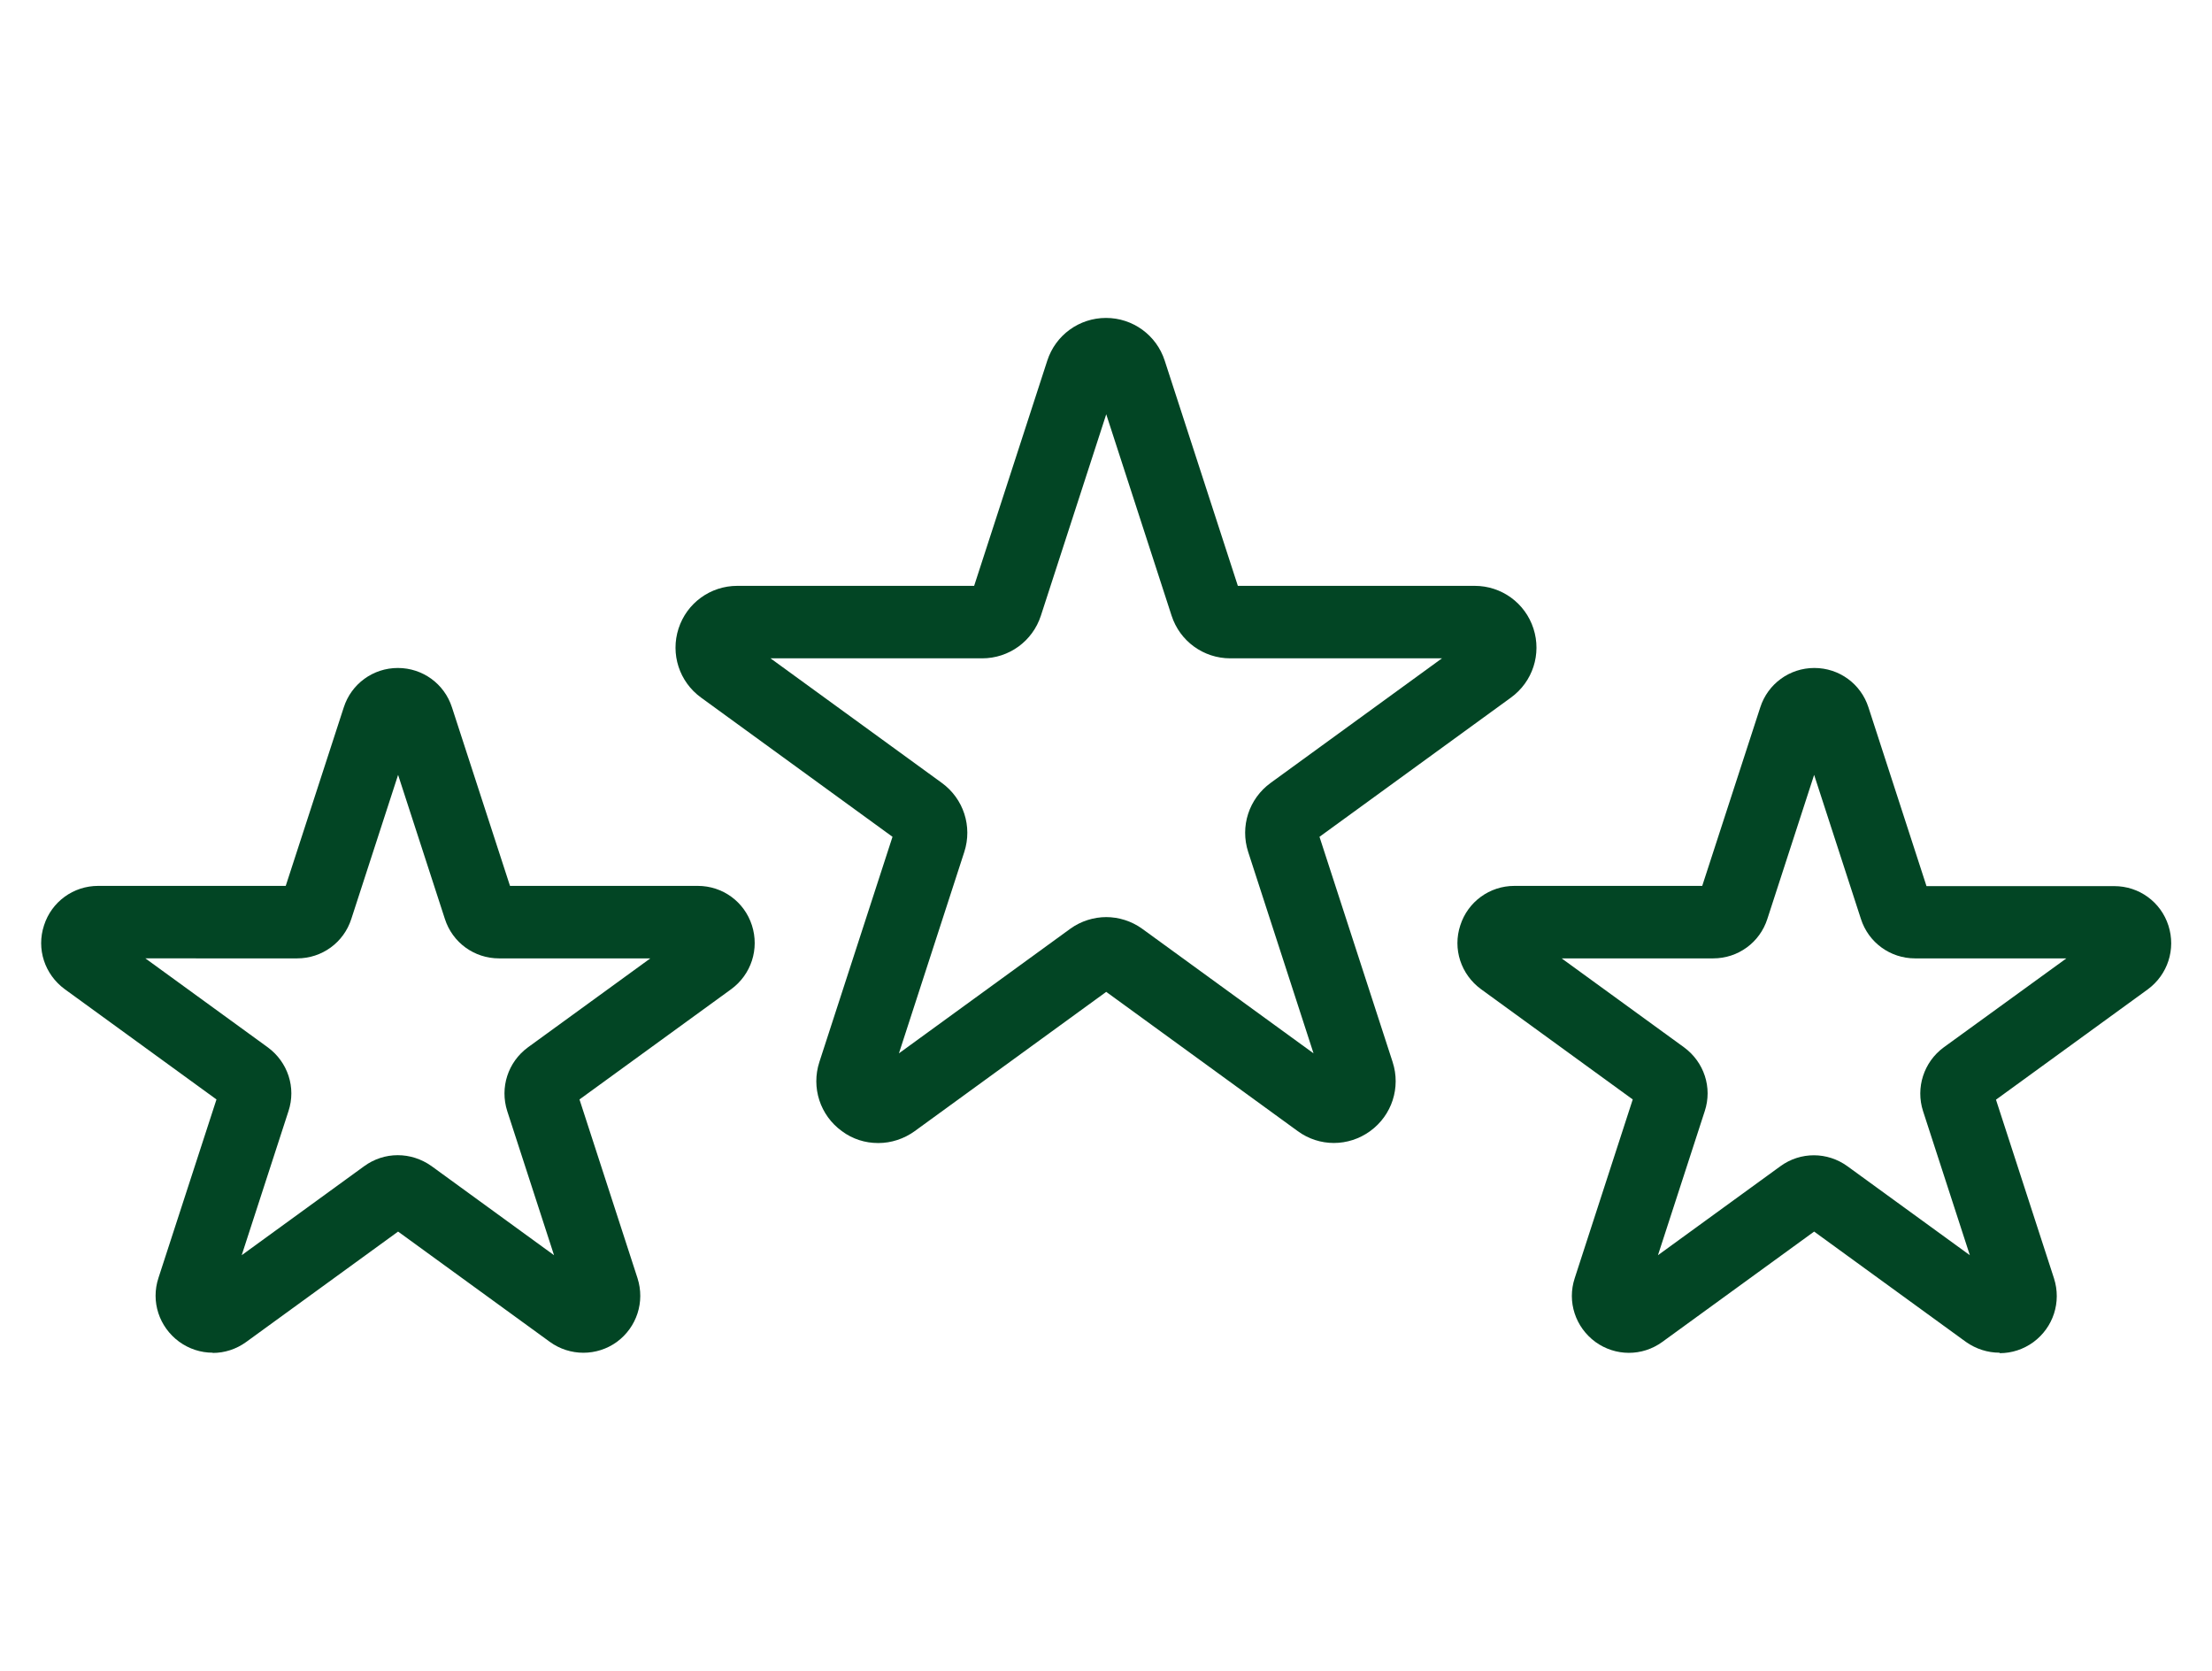 <svg xmlns="http://www.w3.org/2000/svg" id="a" viewBox="0 0 96.46 72.83"><defs><style>.b{fill:#024524;}</style></defs><path class="b" d="M9.27,58.97c-.51,0-1.02-.16-1.46-.48-.87-.64-1.24-1.75-.9-2.78l2.53-7.78-6.62-4.81c-.87-.64-1.24-1.75-.9-2.78,.33-1.03,1.28-1.72,2.36-1.72H12.46l2.53-7.78c.33-1.03,1.28-1.72,2.36-1.72h0c1.08,0,2.03,.69,2.36,1.72l2.53,7.78h8.19c1.08,0,2.03,.69,2.36,1.72,.33,1.03-.03,2.14-.9,2.78l-6.62,4.81,2.53,7.79c.33,1.03-.03,2.14-.9,2.78-.87,.63-2.05,.63-2.92,0l-6.62-4.81-6.62,4.81c-.44,.32-.95,.48-1.46,.48Zm8.08-8.61c.51,0,1.02,.16,1.46,.47l5.35,3.89-2.04-6.28c-.33-1.03,.03-2.14,.9-2.78l5.34-3.88h-6.6c-1.08,0-2.03-.69-2.36-1.72l-2.04-6.28-2.04,6.28c-.33,1.03-1.28,1.72-2.36,1.72H6.34l5.34,3.88c.87,.64,1.24,1.75,.9,2.78l-2.04,6.28,5.34-3.88c.44-.32,.95-.48,1.46-.48Zm-7.77-2.9h0Z"></path><path class="b" d="M38.29,49.83c-.56,0-1.11-.17-1.58-.52-.95-.69-1.34-1.9-.98-3.01l3.19-9.82-8.35-6.07c-.95-.69-1.34-1.9-.98-3.01,.36-1.11,1.39-1.86,2.56-1.86h10.33l3.19-9.82c.36-1.11,1.39-1.86,2.56-1.86s2.2,.75,2.56,1.86l3.19,9.82h10.33c1.17,0,2.2,.75,2.56,1.86,.36,1.11-.03,2.32-.98,3.01l-8.35,6.07,3.19,9.82c.36,1.11-.03,2.32-.98,3.01-.95,.69-2.22,.69-3.16,0l-8.35-6.07-8.35,6.07c-.47,.34-1.03,.52-1.58,.52Zm9.94-9.85c.55,0,1.11,.17,1.58,.51l7.47,5.43-2.85-8.78c-.36-1.11,.03-2.32,.98-3.01l7.47-5.43h-9.23c-1.17,0-2.2-.75-2.56-1.86l-2.85-8.78-2.85,8.78c-.36,1.11-1.39,1.86-2.56,1.86h-9.23l7.47,5.43c.95,.69,1.34,1.9,.98,3.01l-2.85,8.78,7.47-5.43c.47-.34,1.03-.51,1.58-.51Zm-.44-23.28h0Z"></path><path class="b" d="M87.19,58.97c-.51,0-1.02-.16-1.46-.47l-6.62-4.81-6.62,4.81c-.88,.64-2.05,.63-2.92,0-.87-.64-1.24-1.75-.9-2.78l2.53-7.79-6.62-4.81c-.87-.64-1.24-1.75-.9-2.78,.33-1.03,1.28-1.72,2.36-1.72h8.19l2.53-7.78c.33-1.03,1.28-1.72,2.36-1.72h0c1.08,0,2.03,.69,2.36,1.72h0l2.53,7.79h8.19c1.08,0,2.03,.69,2.36,1.72,.33,1.03-.03,2.14-.9,2.78l-6.62,4.81,2.53,7.79c.33,1.03-.03,2.14-.9,2.78-.44,.32-.95,.48-1.46,.48Zm-19.09-17.19l5.34,3.88c.87,.64,1.24,1.75,.9,2.78l-2.04,6.28,5.34-3.88c.88-.64,2.05-.63,2.92,0l5.34,3.88-2.04-6.28c-.33-1.02,.03-2.14,.9-2.78l5.35-3.88h-6.6c-1.08,0-2.03-.69-2.36-1.72l-2.04-6.28-2.04,6.28c-.33,1.03-1.28,1.72-2.36,1.72h-6.6Zm18.77,5.68h0Zm-8.4-15.65h0Z"></path></svg>